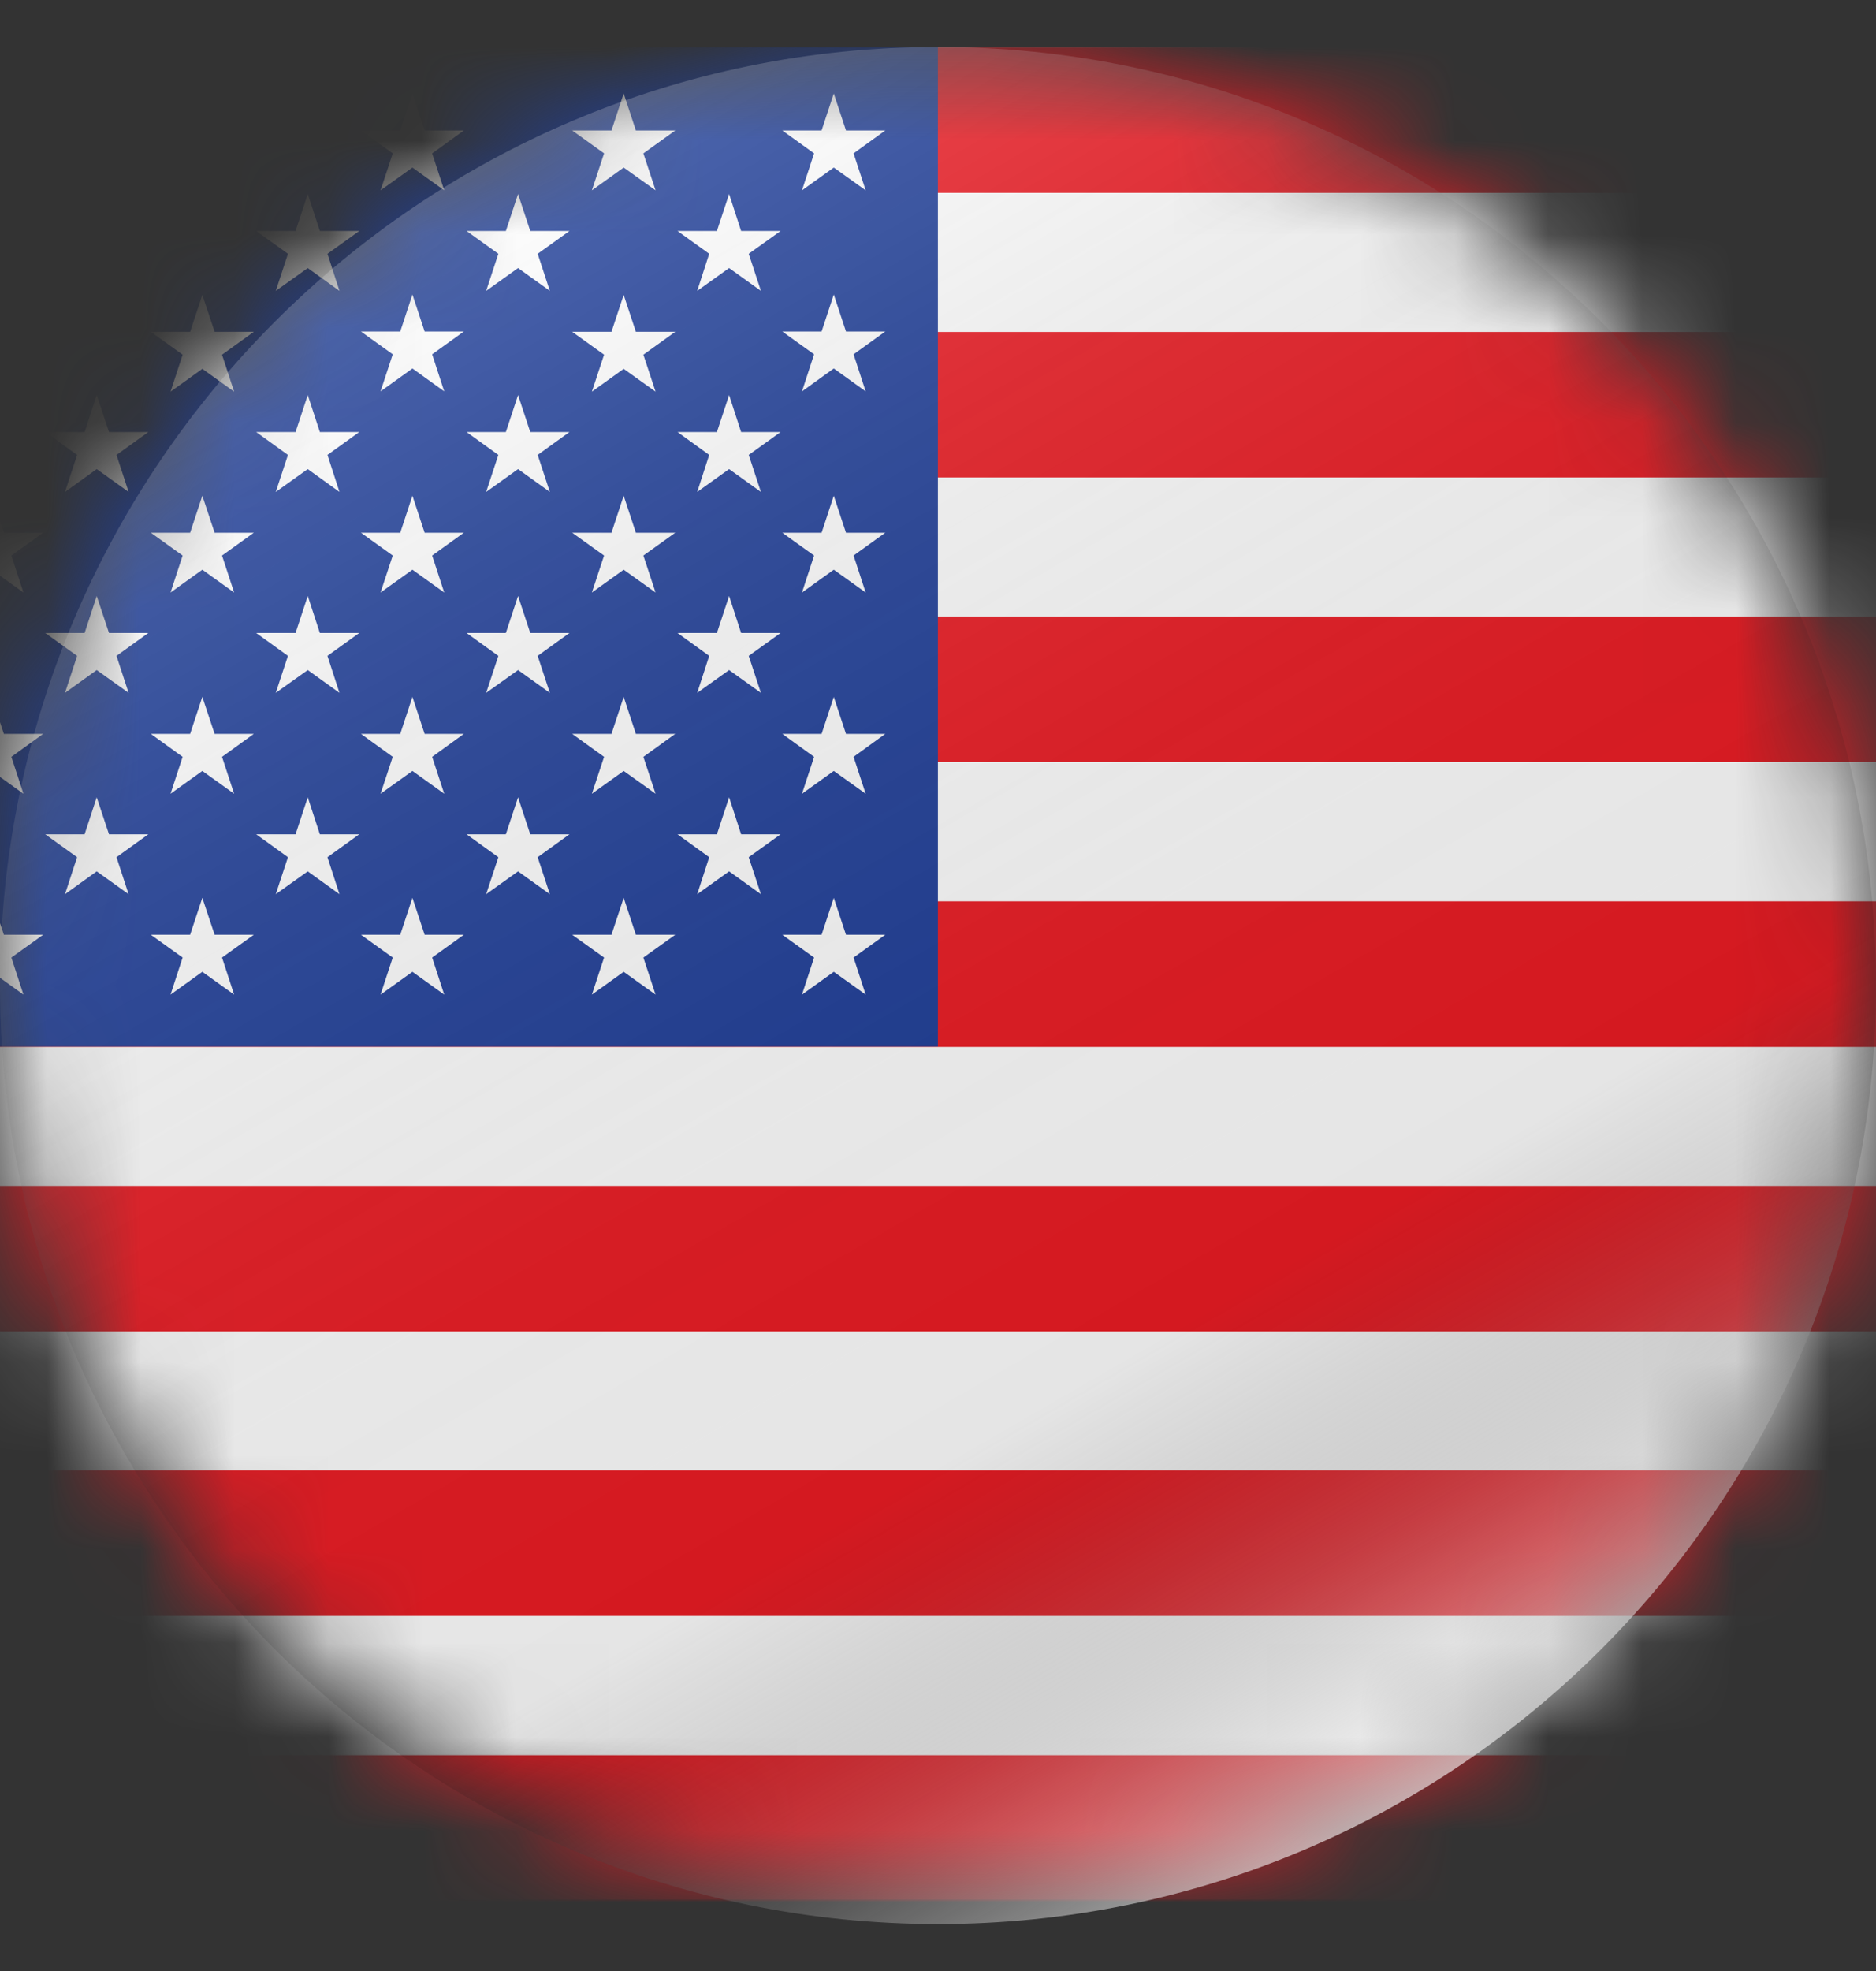 <svg width="20" height="21" viewBox="0 0 20 21" fill="none" xmlns="http://www.w3.org/2000/svg">
<rect x="0" y="0" width="20" height="21" fill="#333333" stroke="none"/>
<mask id="mask0_590_696" style="mask-type:luminance" maskUnits="userSpaceOnUse" x="0" y="0" width="20" height="21">
<path d="M9.997 20.244C15.518 20.244 19.994 15.825 19.994 10.372C19.994 4.92 15.518 0.5 9.997 0.5C4.476 0.5 0 4.92 0 10.372C0 15.825 4.476 20.244 9.997 20.244Z" fill="white"/>
</mask>
<g mask="url(#mask0_590_696)">
<path d="M26.419 0.503H-3.437V20.248H26.419V0.503Z" fill="white"/>
<path d="M26.422 0.505H-3.434V2.055H26.422V0.505Z" fill="#EC1C24"/>
<path d="M26.422 3.537H-3.434V5.087H26.422V3.537Z" fill="#EC1C24"/>
<path d="M26.422 6.568H-3.434V8.119H26.422V6.568Z" fill="#EC1C24"/>
<path d="M26.422 9.603H-3.434V11.154H26.422V9.603Z" fill="#EC1C24"/>
<path d="M26.422 12.635H-3.434V14.186H26.422V12.635Z" fill="#EC1C24"/>
<path d="M26.422 15.666H-3.434V17.217H26.422V15.666Z" fill="#EC1C24"/>
<path d="M26.422 18.701H-3.434V20.253H26.422V18.701Z" fill="#EC1C24"/>
<path d="M9.999 0.503H-3.437V11.15H9.999V0.503Z" fill="#21409A"/>
<path d="M-0.089 1.785L0.25 2.028L0.121 1.634L0.46 1.39H0.041L-0.089 0.996L-0.219 1.39H-0.638L-0.299 1.634L-0.428 2.028L-0.089 1.785Z" fill="white"/>
<path d="M2.157 1.785L2.496 2.028L2.367 1.634L2.706 1.39H2.288L2.157 0.996L2.027 1.39H1.608L1.947 1.634L1.818 2.028L2.157 1.785Z" fill="white"/>
<path d="M4.397 1.785L4.736 2.028L4.607 1.634L4.945 1.39H4.527L4.397 0.996L4.267 1.39H3.848L4.187 1.634L4.057 2.028L4.397 1.785Z" fill="white"/>
<path d="M6.649 1.785L6.989 2.028L6.859 1.634L7.199 1.39H6.779L6.649 0.996L6.519 1.39H6.1L6.44 1.634L6.31 2.028L6.649 1.785Z" fill="white"/>
<path d="M8.889 1.785L9.229 2.028L9.1 1.634L9.438 1.39H9.019L8.889 0.996L8.759 1.39H8.34L8.679 1.634L8.55 2.028L8.889 1.785Z" fill="white"/>
<path d="M1.031 2.856L1.371 3.099L1.242 2.704L1.581 2.461H1.162L1.031 2.067L0.902 2.461H0.482L0.822 2.704L0.693 3.099L1.031 2.856Z" fill="white"/>
<path d="M3.281 2.856L3.619 3.099L3.491 2.704L3.83 2.461H3.41L3.281 2.067L3.151 2.461H2.731L3.07 2.704L2.94 3.099L3.281 2.856Z" fill="white"/>
<path d="M5.523 2.856L5.862 3.099L5.732 2.704L6.071 2.461H5.653L5.523 2.067L5.393 2.461H4.974L5.313 2.704L5.183 3.099L5.523 2.856Z" fill="white"/>
<path d="M7.773 2.856L8.112 3.099L7.982 2.704L8.322 2.461H7.901L7.773 2.067L7.643 2.461H7.223L7.561 2.704L7.433 3.099L7.773 2.856Z" fill="white"/>
<path d="M-0.089 3.93L0.25 4.173L0.121 3.779L0.46 3.535H0.041L-0.089 3.142L-0.219 3.535H-0.638L-0.299 3.779L-0.428 4.173L-0.089 3.93Z" fill="white"/>
<path d="M2.157 3.93L2.496 4.173L2.367 3.779L2.706 3.535H2.288L2.157 3.142L2.027 3.535H1.608L1.947 3.779L1.818 4.173L2.157 3.93Z" fill="white"/>
<path d="M4.397 3.926L4.736 4.17L4.607 3.775L4.945 3.532H4.527L4.397 3.138L4.267 3.532H3.848L4.187 3.775L4.057 4.17L4.397 3.926Z" fill="white"/>
<path d="M6.649 3.93L6.989 4.173L6.859 3.779L7.199 3.535H6.779L6.649 3.142L6.519 3.535H6.1L6.44 3.779L6.31 4.173L6.649 3.93Z" fill="white"/>
<path d="M8.889 3.926L9.229 4.17L9.1 3.775L9.438 3.532H9.019L8.889 3.138L8.759 3.532H8.34L8.679 3.775L8.55 4.17L8.889 3.926Z" fill="white"/>
<path d="M1.031 4.998L1.371 5.241L1.242 4.847L1.581 4.603H1.162L1.031 4.209L0.902 4.603H0.482L0.822 4.847L0.693 5.241L1.031 4.998Z" fill="white"/>
<path d="M3.281 4.998L3.619 5.241L3.491 4.847L3.83 4.603H3.41L3.281 4.209L3.151 4.603H2.731L3.07 4.847L2.94 5.241L3.281 4.998Z" fill="white"/>
<path d="M5.523 4.998L5.862 5.241L5.732 4.847L6.071 4.603H5.653L5.523 4.209L5.393 4.603H4.974L5.313 4.847L5.183 5.241L5.523 4.998Z" fill="white"/>
<path d="M7.773 4.998L8.112 5.241L7.982 4.847L8.322 4.603H7.901L7.773 4.209L7.643 4.603H7.223L7.561 4.847L7.433 5.241L7.773 4.998Z" fill="white"/>
<path d="M-0.089 6.07L0.25 6.313L0.121 5.919L0.46 5.676H0.041L-0.089 5.282L-0.219 5.676H-0.638L-0.299 5.919L-0.428 6.313L-0.089 6.07Z" fill="white"/>
<path d="M2.157 6.07L2.496 6.313L2.367 5.919L2.706 5.676H2.288L2.157 5.282L2.027 5.676H1.608L1.947 5.919L1.818 6.313L2.157 6.07Z" fill="white"/>
<path d="M4.397 6.07L4.736 6.313L4.607 5.919L4.945 5.676H4.527L4.397 5.282L4.267 5.676H3.848L4.187 5.919L4.057 6.313L4.397 6.07Z" fill="white"/>
<path d="M6.649 6.07L6.989 6.313L6.859 5.919L7.199 5.676H6.779L6.649 5.282L6.519 5.676H6.1L6.44 5.919L6.31 6.313L6.649 6.07Z" fill="white"/>
<path d="M8.889 6.07L9.229 6.313L9.1 5.919L9.438 5.676H9.019L8.889 5.282L8.759 5.676H8.34L8.679 5.919L8.55 6.313L8.889 6.07Z" fill="white"/>
<path d="M1.031 7.139L1.371 7.382L1.242 6.988L1.581 6.744H1.162L1.031 6.35L0.902 6.744H0.482L0.822 6.988L0.693 7.382L1.031 7.139Z" fill="white"/>
<path d="M3.281 7.139L3.619 7.382L3.491 6.988L3.83 6.744H3.41L3.281 6.35L3.151 6.744H2.731L3.07 6.988L2.94 7.382L3.281 7.139Z" fill="white"/>
<path d="M5.523 7.139L5.862 7.382L5.732 6.988L6.071 6.744H5.653L5.523 6.35L5.393 6.744H4.974L5.313 6.988L5.183 7.382L5.523 7.139Z" fill="white"/>
<path d="M7.773 7.139L8.112 7.382L7.982 6.988L8.322 6.744H7.901L7.773 6.35L7.643 6.744H7.223L7.561 6.988L7.433 7.382L7.773 7.139Z" fill="white"/>
<path d="M-0.089 8.214L0.25 8.457L0.121 8.064L0.46 7.819H0.041L-0.089 7.425L-0.219 7.819H-0.638L-0.299 8.064L-0.428 8.457L-0.089 8.214Z" fill="white"/>
<path d="M2.157 8.214L2.496 8.457L2.367 8.064L2.706 7.819H2.288L2.157 7.425L2.027 7.819H1.608L1.947 8.064L1.818 8.457L2.157 8.214Z" fill="white"/>
<path d="M4.397 8.214L4.736 8.457L4.607 8.064L4.945 7.819H4.527L4.397 7.425L4.267 7.819H3.848L4.187 8.064L4.057 8.457L4.397 8.214Z" fill="white"/>
<path d="M6.649 8.214L6.989 8.457L6.859 8.064L7.199 7.819H6.779L6.649 7.425L6.519 7.819H6.1L6.44 8.064L6.31 8.457L6.649 8.214Z" fill="white"/>
<path d="M8.889 8.214L9.229 8.457L9.1 8.064L9.438 7.819H9.019L8.889 7.425L8.759 7.819H8.34L8.679 8.064L8.55 8.457L8.889 8.214Z" fill="white"/>
<path d="M1.031 9.284L1.371 9.527L1.242 9.133L1.581 8.889H1.162L1.031 8.495L0.902 8.889H0.482L0.822 9.133L0.693 9.527L1.031 9.284Z" fill="white"/>
<path d="M3.281 9.284L3.619 9.527L3.491 9.133L3.83 8.889H3.41L3.281 8.495L3.151 8.889H2.731L3.07 9.133L2.94 9.527L3.281 9.284Z" fill="white"/>
<path d="M5.523 9.284L5.862 9.527L5.732 9.133L6.071 8.889H5.653L5.523 8.495L5.393 8.889H4.974L5.313 9.133L5.183 9.527L5.523 9.284Z" fill="white"/>
<path d="M7.773 9.284L8.112 9.527L7.982 9.133L8.322 8.889H7.901L7.773 8.495L7.643 8.889H7.223L7.561 9.133L7.433 9.527L7.773 9.284Z" fill="white"/>
<path d="M-0.089 10.354L0.25 10.597L0.121 10.202L0.46 9.959H0.041L-0.089 9.566L-0.219 9.959H-0.638L-0.299 10.202L-0.428 10.597L-0.089 10.354Z" fill="white"/>
<path d="M2.157 10.354L2.496 10.597L2.367 10.202L2.706 9.959H2.288L2.157 9.566L2.027 9.959H1.608L1.947 10.202L1.818 10.597L2.157 10.354Z" fill="white"/>
<path d="M4.397 10.354L4.736 10.597L4.607 10.202L4.945 9.959H4.527L4.397 9.566L4.267 9.959H3.848L4.187 10.202L4.057 10.597L4.397 10.354Z" fill="white"/>
<path d="M6.649 10.354L6.989 10.597L6.859 10.202L7.199 9.959H6.779L6.649 9.566L6.519 9.959H6.1L6.44 10.202L6.31 10.597L6.649 10.354Z" fill="white"/>
<path d="M8.889 10.354L9.229 10.597L9.1 10.202L9.438 9.959H9.019L8.889 9.566L8.759 9.959H8.34L8.679 10.202L8.55 10.597L8.889 10.354Z" fill="white"/>
<path d="M26.42 20.249H-3.441V0.5H26.42V20.249ZM-3.436 20.244H26.415V0.505H-3.436V20.244Z" fill="#231F20"/>
</g>
<path d="M10 20.5C15.523 20.5 20 16.023 20 10.5C20 4.977 15.523 0.5 10 0.5C4.477 0.5 0 4.977 0 10.5C0 16.023 4.477 20.5 10 20.5Z" fill="url(#paint0_linear_590_696)"/>
<defs>
<linearGradient id="paint0_linear_590_696" x1="4.999" y1="1.838" x2="15.001" y2="19.162" gradientUnits="userSpaceOnUse">
<stop stop-color="white" stop-opacity="0.2"/>
<stop offset="0.24" stop-color="#8D8D8D" stop-opacity="0.16"/>
<stop offset="0.53" stop-color="#252525" stop-opacity="0.11"/>
<stop offset="0.72" stop-opacity="0.1"/>
<stop offset="0.77" stop-color="#212121" stop-opacity="0.17"/>
<stop offset="0.87" stop-color="#797979" stop-opacity="0.34"/>
<stop offset="1" stop-color="white" stop-opacity="0.6"/>
</linearGradient>
</defs>
</svg>

